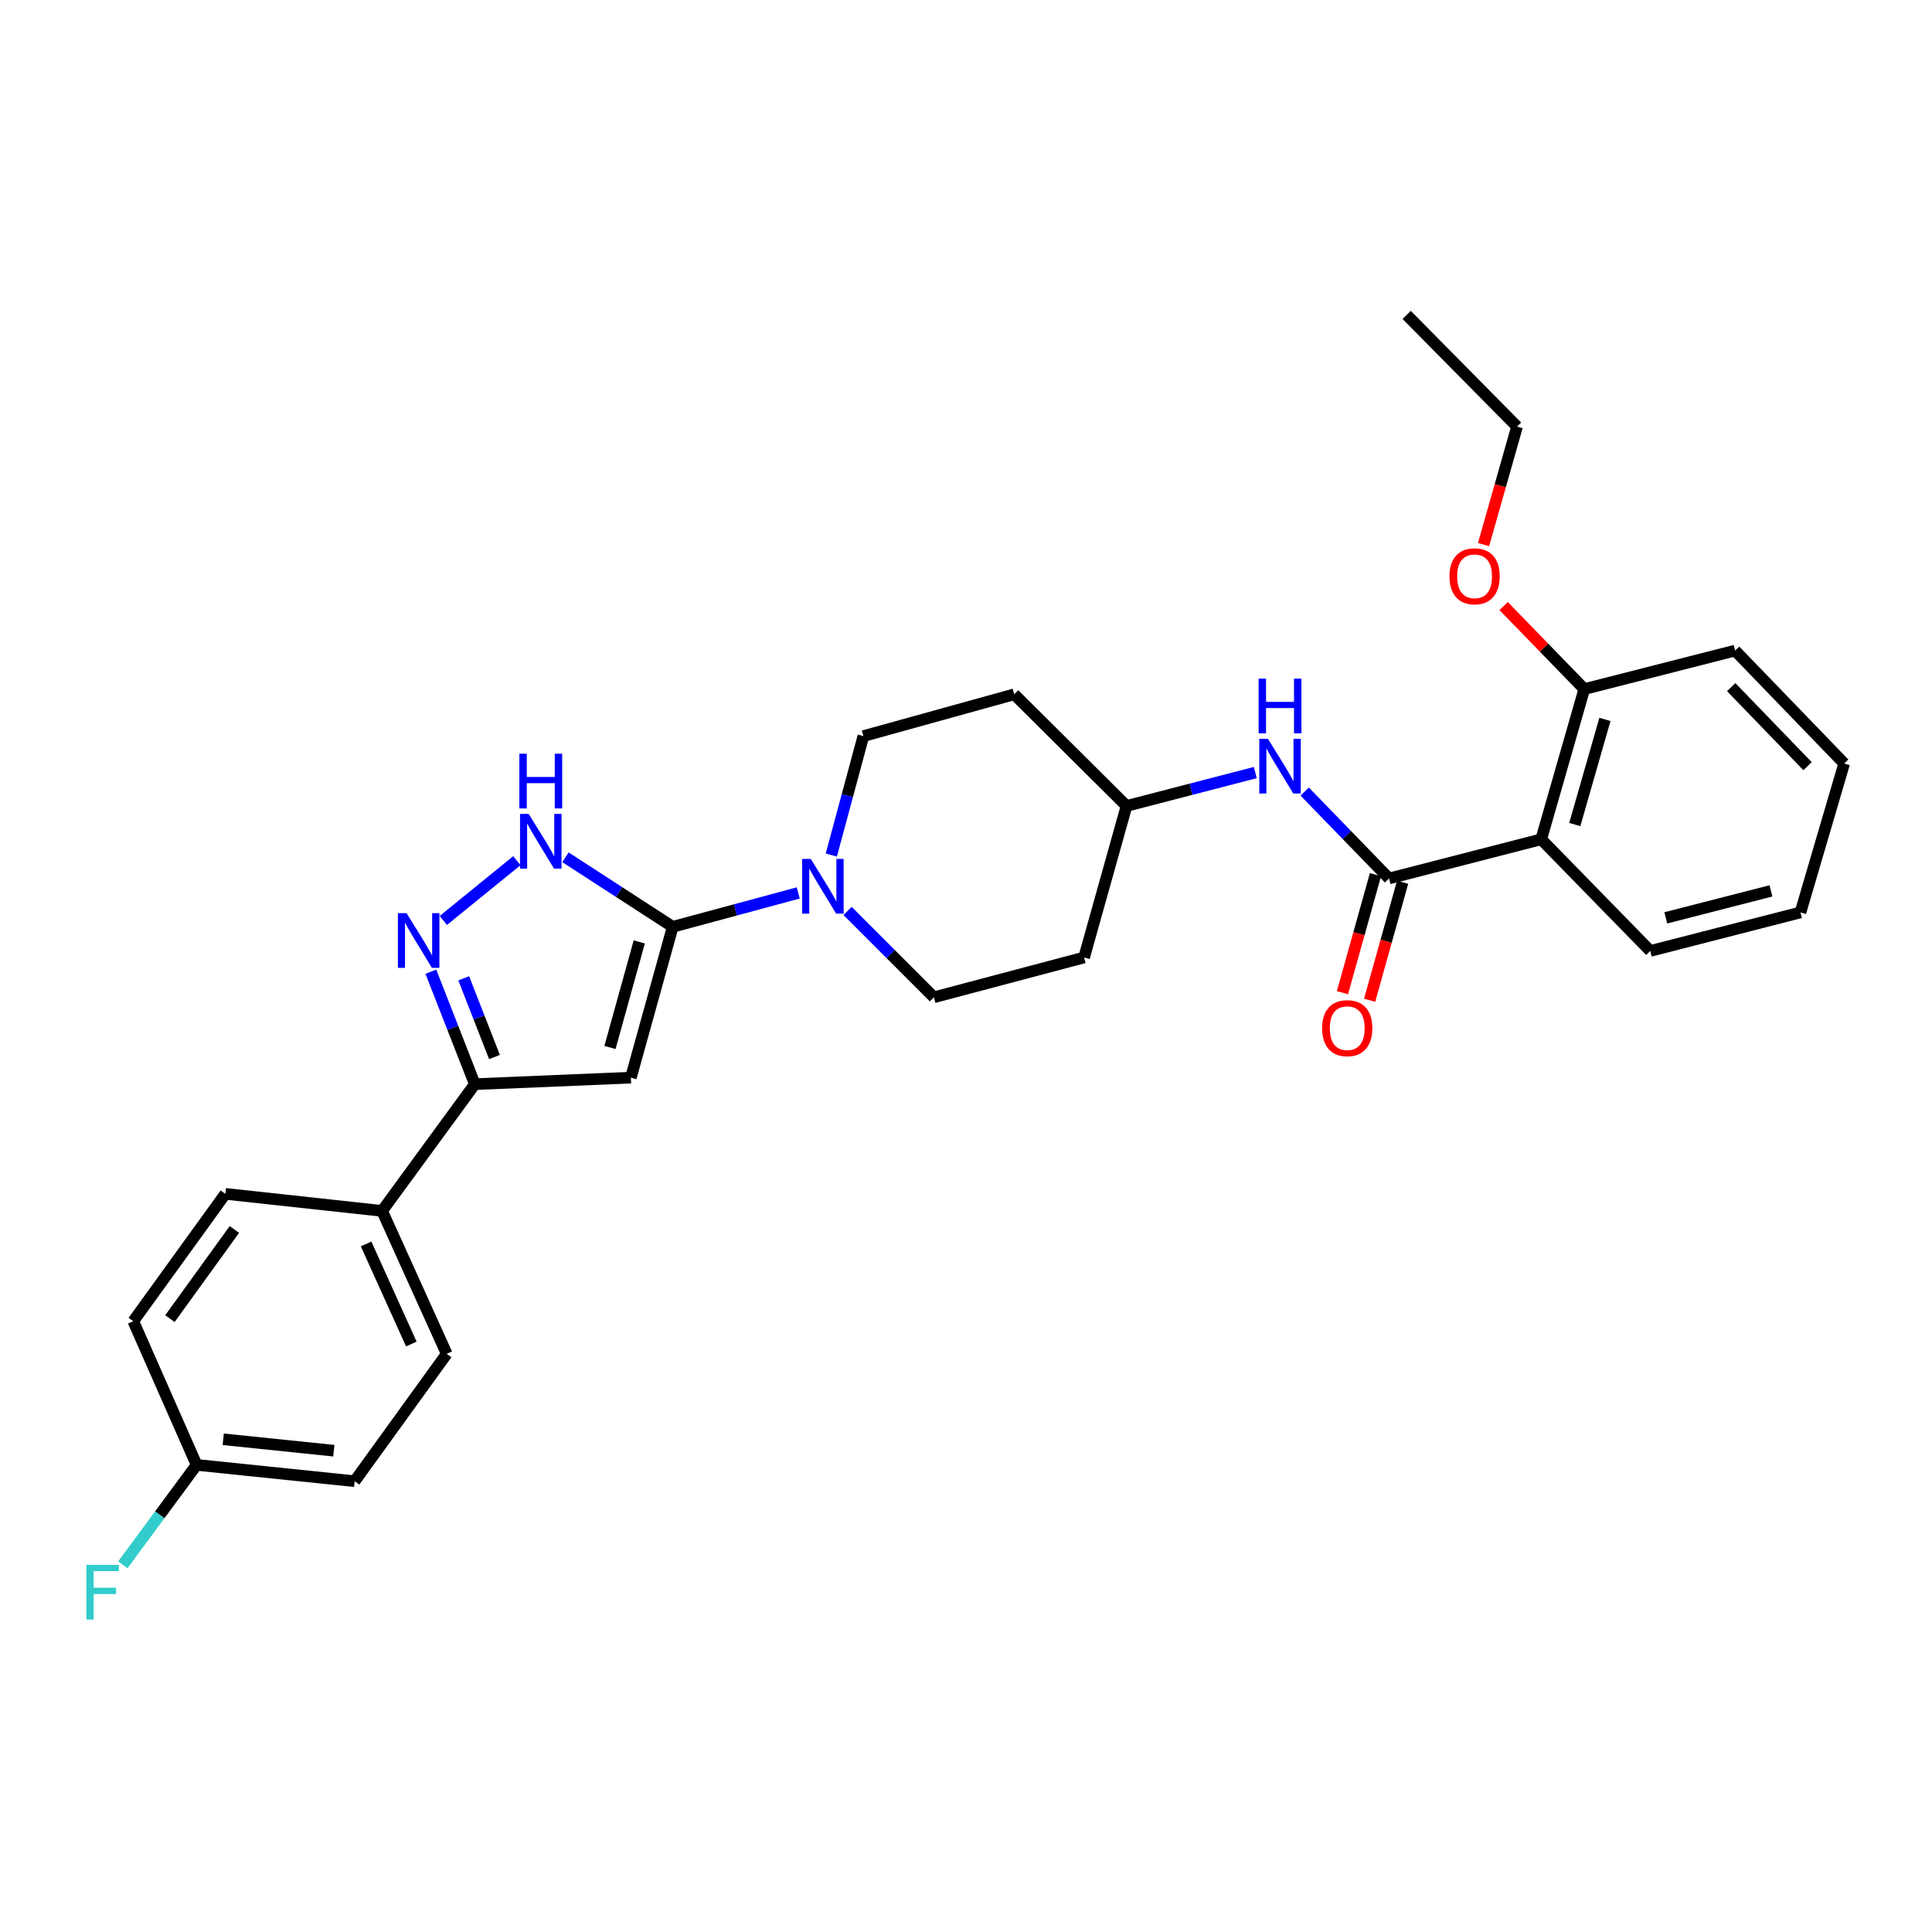 <?xml version='1.0' encoding='iso-8859-1'?>
<svg version='1.1' baseProfile='full'
              xmlns='http://www.w3.org/2000/svg'
                      xmlns:rdkit='http://www.rdkit.org/xml'
                      xmlns:xlink='http://www.w3.org/1999/xlink'
                  xml:space='preserve'
width='1000px' height='1000px' viewBox='0 0 1000 1000'>
<!-- END OF HEADER -->
<rect style='opacity:1.0;fill:#FFFFFF;stroke:none' width='1000' height='1000' x='0' y='0'> </rect>
<path class='bond-0' d='M 348.19,479.722 L 326.538,557.788' style='fill:none;fill-rule:evenodd;stroke:#000000;stroke-width:6px;stroke-linecap:butt;stroke-linejoin:miter;stroke-opacity:1' />
<path class='bond-0' d='M 330.877,487.531 L 315.721,542.177' style='fill:none;fill-rule:evenodd;stroke:#000000;stroke-width:6px;stroke-linecap:butt;stroke-linejoin:miter;stroke-opacity:1' />
<path class='bond-3' d='M 348.19,479.722 L 320.434,461.722' style='fill:none;fill-rule:evenodd;stroke:#000000;stroke-width:6px;stroke-linecap:butt;stroke-linejoin:miter;stroke-opacity:1' />
<path class='bond-3' d='M 320.434,461.722 L 292.678,443.723' style='fill:none;fill-rule:evenodd;stroke:#0000FF;stroke-width:6px;stroke-linecap:butt;stroke-linejoin:miter;stroke-opacity:1' />
<path class='bond-5' d='M 348.19,479.722 L 380.68,470.954' style='fill:none;fill-rule:evenodd;stroke:#000000;stroke-width:6px;stroke-linecap:butt;stroke-linejoin:miter;stroke-opacity:1' />
<path class='bond-5' d='M 380.68,470.954 L 413.17,462.185' style='fill:none;fill-rule:evenodd;stroke:#0000FF;stroke-width:6px;stroke-linecap:butt;stroke-linejoin:miter;stroke-opacity:1' />
<path class='bond-4' d='M 326.538,557.788 L 245.764,561.161' style='fill:none;fill-rule:evenodd;stroke:#000000;stroke-width:6px;stroke-linecap:butt;stroke-linejoin:miter;stroke-opacity:1' />
<path class='bond-1' d='M 229.469,476.42 L 267.538,445.485' style='fill:none;fill-rule:evenodd;stroke:#0000FF;stroke-width:6px;stroke-linecap:butt;stroke-linejoin:miter;stroke-opacity:1' />
<path class='bond-29' d='M 223.009,502.957 L 234.386,532.059' style='fill:none;fill-rule:evenodd;stroke:#0000FF;stroke-width:6px;stroke-linecap:butt;stroke-linejoin:miter;stroke-opacity:1' />
<path class='bond-29' d='M 234.386,532.059 L 245.764,561.161' style='fill:none;fill-rule:evenodd;stroke:#000000;stroke-width:6px;stroke-linecap:butt;stroke-linejoin:miter;stroke-opacity:1' />
<path class='bond-29' d='M 240.017,506.373 L 247.981,526.745' style='fill:none;fill-rule:evenodd;stroke:#0000FF;stroke-width:6px;stroke-linecap:butt;stroke-linejoin:miter;stroke-opacity:1' />
<path class='bond-29' d='M 247.981,526.745 L 255.945,547.116' style='fill:none;fill-rule:evenodd;stroke:#000000;stroke-width:6px;stroke-linecap:butt;stroke-linejoin:miter;stroke-opacity:1' />
<path class='bond-2' d='M 718.961,454.689 L 697.132,432.202' style='fill:none;fill-rule:evenodd;stroke:#000000;stroke-width:6px;stroke-linecap:butt;stroke-linejoin:miter;stroke-opacity:1' />
<path class='bond-2' d='M 697.132,432.202 L 675.303,409.714' style='fill:none;fill-rule:evenodd;stroke:#0000FF;stroke-width:6px;stroke-linecap:butt;stroke-linejoin:miter;stroke-opacity:1' />
<path class='bond-6' d='M 718.961,454.689 L 797.724,434.425' style='fill:none;fill-rule:evenodd;stroke:#000000;stroke-width:6px;stroke-linecap:butt;stroke-linejoin:miter;stroke-opacity:1' />
<path class='bond-9' d='M 711.932,452.725 L 703.396,483.265' style='fill:none;fill-rule:evenodd;stroke:#000000;stroke-width:6px;stroke-linecap:butt;stroke-linejoin:miter;stroke-opacity:1' />
<path class='bond-9' d='M 703.396,483.265 L 694.861,513.805' style='fill:none;fill-rule:evenodd;stroke:#FF0000;stroke-width:6px;stroke-linecap:butt;stroke-linejoin:miter;stroke-opacity:1' />
<path class='bond-9' d='M 725.989,456.654 L 717.454,487.194' style='fill:none;fill-rule:evenodd;stroke:#000000;stroke-width:6px;stroke-linecap:butt;stroke-linejoin:miter;stroke-opacity:1' />
<path class='bond-9' d='M 717.454,487.194 L 708.918,517.733' style='fill:none;fill-rule:evenodd;stroke:#FF0000;stroke-width:6px;stroke-linecap:butt;stroke-linejoin:miter;stroke-opacity:1' />
<path class='bond-8' d='M 245.764,561.161 L 197.774,626.756' style='fill:none;fill-rule:evenodd;stroke:#000000;stroke-width:6px;stroke-linecap:butt;stroke-linejoin:miter;stroke-opacity:1' />
<path class='bond-11' d='M 438.695,471.512 L 461.043,493.854' style='fill:none;fill-rule:evenodd;stroke:#0000FF;stroke-width:6px;stroke-linecap:butt;stroke-linejoin:miter;stroke-opacity:1' />
<path class='bond-11' d='M 461.043,493.854 L 483.392,516.197' style='fill:none;fill-rule:evenodd;stroke:#000000;stroke-width:6px;stroke-linecap:butt;stroke-linejoin:miter;stroke-opacity:1' />
<path class='bond-12' d='M 430.284,442.571 L 438.585,411.791' style='fill:none;fill-rule:evenodd;stroke:#0000FF;stroke-width:6px;stroke-linecap:butt;stroke-linejoin:miter;stroke-opacity:1' />
<path class='bond-12' d='M 438.585,411.791 L 446.885,381.01' style='fill:none;fill-rule:evenodd;stroke:#000000;stroke-width:6px;stroke-linecap:butt;stroke-linejoin:miter;stroke-opacity:1' />
<path class='bond-10' d='M 797.724,434.425 L 820.024,356.675' style='fill:none;fill-rule:evenodd;stroke:#000000;stroke-width:6px;stroke-linecap:butt;stroke-linejoin:miter;stroke-opacity:1' />
<path class='bond-10' d='M 815.1,426.786 L 830.71,372.362' style='fill:none;fill-rule:evenodd;stroke:#000000;stroke-width:6px;stroke-linecap:butt;stroke-linejoin:miter;stroke-opacity:1' />
<path class='bond-22' d='M 797.724,434.425 L 854.179,492.21' style='fill:none;fill-rule:evenodd;stroke:#000000;stroke-width:6px;stroke-linecap:butt;stroke-linejoin:miter;stroke-opacity:1' />
<path class='bond-7' d='M 649.746,399.881 L 616.415,408.525' style='fill:none;fill-rule:evenodd;stroke:#0000FF;stroke-width:6px;stroke-linecap:butt;stroke-linejoin:miter;stroke-opacity:1' />
<path class='bond-7' d='M 616.415,408.525 L 583.085,417.169' style='fill:none;fill-rule:evenodd;stroke:#000000;stroke-width:6px;stroke-linecap:butt;stroke-linejoin:miter;stroke-opacity:1' />
<path class='bond-16' d='M 197.774,626.756 L 231.224,700.751' style='fill:none;fill-rule:evenodd;stroke:#000000;stroke-width:6px;stroke-linecap:butt;stroke-linejoin:miter;stroke-opacity:1' />
<path class='bond-16' d='M 189.491,643.867 L 212.906,695.664' style='fill:none;fill-rule:evenodd;stroke:#000000;stroke-width:6px;stroke-linecap:butt;stroke-linejoin:miter;stroke-opacity:1' />
<path class='bond-17' d='M 197.774,626.756 L 116.643,617.933' style='fill:none;fill-rule:evenodd;stroke:#000000;stroke-width:6px;stroke-linecap:butt;stroke-linejoin:miter;stroke-opacity:1' />
<path class='bond-23' d='M 820.024,356.675 L 799.153,335.184' style='fill:none;fill-rule:evenodd;stroke:#000000;stroke-width:6px;stroke-linecap:butt;stroke-linejoin:miter;stroke-opacity:1' />
<path class='bond-23' d='M 799.153,335.184 L 778.282,313.693' style='fill:none;fill-rule:evenodd;stroke:#FF0000;stroke-width:6px;stroke-linecap:butt;stroke-linejoin:miter;stroke-opacity:1' />
<path class='bond-24' d='M 820.024,356.675 L 898.09,336.743' style='fill:none;fill-rule:evenodd;stroke:#000000;stroke-width:6px;stroke-linecap:butt;stroke-linejoin:miter;stroke-opacity:1' />
<path class='bond-15' d='M 483.392,516.197 L 561.126,495.591' style='fill:none;fill-rule:evenodd;stroke:#000000;stroke-width:6px;stroke-linecap:butt;stroke-linejoin:miter;stroke-opacity:1' />
<path class='bond-14' d='M 446.885,381.01 L 524.951,359.375' style='fill:none;fill-rule:evenodd;stroke:#000000;stroke-width:6px;stroke-linecap:butt;stroke-linejoin:miter;stroke-opacity:1' />
<path class='bond-13' d='M 583.085,417.169 L 524.951,359.375' style='fill:none;fill-rule:evenodd;stroke:#000000;stroke-width:6px;stroke-linecap:butt;stroke-linejoin:miter;stroke-opacity:1' />
<path class='bond-30' d='M 583.085,417.169 L 561.126,495.591' style='fill:none;fill-rule:evenodd;stroke:#000000;stroke-width:6px;stroke-linecap:butt;stroke-linejoin:miter;stroke-opacity:1' />
<path class='bond-20' d='M 231.224,700.751 L 183.559,766.67' style='fill:none;fill-rule:evenodd;stroke:#000000;stroke-width:6px;stroke-linecap:butt;stroke-linejoin:miter;stroke-opacity:1' />
<path class='bond-19' d='M 116.643,617.933 L 68.978,683.852' style='fill:none;fill-rule:evenodd;stroke:#000000;stroke-width:6px;stroke-linecap:butt;stroke-linejoin:miter;stroke-opacity:1' />
<path class='bond-19' d='M 121.321,636.373 L 87.956,682.517' style='fill:none;fill-rule:evenodd;stroke:#000000;stroke-width:6px;stroke-linecap:butt;stroke-linejoin:miter;stroke-opacity:1' />
<path class='bond-18' d='M 101.771,758.22 L 68.978,683.852' style='fill:none;fill-rule:evenodd;stroke:#000000;stroke-width:6px;stroke-linecap:butt;stroke-linejoin:miter;stroke-opacity:1' />
<path class='bond-21' d='M 101.771,758.22 L 82.674,784.083' style='fill:none;fill-rule:evenodd;stroke:#000000;stroke-width:6px;stroke-linecap:butt;stroke-linejoin:miter;stroke-opacity:1' />
<path class='bond-21' d='M 82.674,784.083 L 63.577,809.946' style='fill:none;fill-rule:evenodd;stroke:#33CCCC;stroke-width:6px;stroke-linecap:butt;stroke-linejoin:miter;stroke-opacity:1' />
<path class='bond-31' d='M 101.771,758.22 L 183.559,766.67' style='fill:none;fill-rule:evenodd;stroke:#000000;stroke-width:6px;stroke-linecap:butt;stroke-linejoin:miter;stroke-opacity:1' />
<path class='bond-31' d='M 115.539,744.968 L 172.791,750.883' style='fill:none;fill-rule:evenodd;stroke:#000000;stroke-width:6px;stroke-linecap:butt;stroke-linejoin:miter;stroke-opacity:1' />
<path class='bond-26' d='M 854.179,492.21 L 931.913,472.27' style='fill:none;fill-rule:evenodd;stroke:#000000;stroke-width:6px;stroke-linecap:butt;stroke-linejoin:miter;stroke-opacity:1' />
<path class='bond-26' d='M 862.213,475.08 L 916.626,461.122' style='fill:none;fill-rule:evenodd;stroke:#000000;stroke-width:6px;stroke-linecap:butt;stroke-linejoin:miter;stroke-opacity:1' />
<path class='bond-25' d='M 767.881,281.877 L 776.551,251.342' style='fill:none;fill-rule:evenodd;stroke:#FF0000;stroke-width:6px;stroke-linecap:butt;stroke-linejoin:miter;stroke-opacity:1' />
<path class='bond-25' d='M 776.551,251.342 L 785.22,220.807' style='fill:none;fill-rule:evenodd;stroke:#000000;stroke-width:6px;stroke-linecap:butt;stroke-linejoin:miter;stroke-opacity:1' />
<path class='bond-32' d='M 898.09,336.743 L 954.545,395.193' style='fill:none;fill-rule:evenodd;stroke:#000000;stroke-width:6px;stroke-linecap:butt;stroke-linejoin:miter;stroke-opacity:1' />
<path class='bond-32' d='M 896.06,355.651 L 935.578,396.566' style='fill:none;fill-rule:evenodd;stroke:#000000;stroke-width:6px;stroke-linecap:butt;stroke-linejoin:miter;stroke-opacity:1' />
<path class='bond-27' d='M 785.22,220.807 L 728.092,163.006' style='fill:none;fill-rule:evenodd;stroke:#000000;stroke-width:6px;stroke-linecap:butt;stroke-linejoin:miter;stroke-opacity:1' />
<path class='bond-28' d='M 931.913,472.27 L 954.545,395.193' style='fill:none;fill-rule:evenodd;stroke:#000000;stroke-width:6px;stroke-linecap:butt;stroke-linejoin:miter;stroke-opacity:1' />
<path  class='atom-2' d='M 210.433 472.641
L 219.713 487.641
Q 220.633 489.121, 222.113 491.801
Q 223.593 494.481, 223.673 494.641
L 223.673 472.641
L 227.433 472.641
L 227.433 500.961
L 223.553 500.961
L 213.593 484.561
Q 212.433 482.641, 211.193 480.441
Q 209.993 478.241, 209.633 477.561
L 209.633 500.961
L 205.953 500.961
L 205.953 472.641
L 210.433 472.641
' fill='#0000FF'/>
<path  class='atom-4' d='M 273.643 421.278
L 282.923 436.278
Q 283.843 437.758, 285.323 440.438
Q 286.803 443.118, 286.883 443.278
L 286.883 421.278
L 290.643 421.278
L 290.643 449.598
L 286.763 449.598
L 276.803 433.198
Q 275.643 431.278, 274.403 429.078
Q 273.203 426.878, 272.843 426.198
L 272.843 449.598
L 269.163 449.598
L 269.163 421.278
L 273.643 421.278
' fill='#0000FF'/>
<path  class='atom-4' d='M 268.823 390.126
L 272.663 390.126
L 272.663 402.166
L 287.143 402.166
L 287.143 390.126
L 290.983 390.126
L 290.983 418.446
L 287.143 418.446
L 287.143 405.366
L 272.663 405.366
L 272.663 418.446
L 268.823 418.446
L 268.823 390.126
' fill='#0000FF'/>
<path  class='atom-6' d='M 419.663 444.584
L 428.943 459.584
Q 429.863 461.064, 431.343 463.744
Q 432.823 466.424, 432.903 466.584
L 432.903 444.584
L 436.663 444.584
L 436.663 472.904
L 432.783 472.904
L 422.823 456.504
Q 421.663 454.584, 420.423 452.384
Q 419.223 450.184, 418.863 449.504
L 418.863 472.904
L 415.183 472.904
L 415.183 444.584
L 419.663 444.584
' fill='#0000FF'/>
<path  class='atom-8' d='M 656.278 382.403
L 665.558 397.403
Q 666.478 398.883, 667.958 401.563
Q 669.438 404.243, 669.518 404.403
L 669.518 382.403
L 673.278 382.403
L 673.278 410.723
L 669.398 410.723
L 659.438 394.323
Q 658.278 392.403, 657.038 390.203
Q 655.838 388.003, 655.478 387.323
L 655.478 410.723
L 651.798 410.723
L 651.798 382.403
L 656.278 382.403
' fill='#0000FF'/>
<path  class='atom-8' d='M 651.458 351.251
L 655.298 351.251
L 655.298 363.291
L 669.778 363.291
L 669.778 351.251
L 673.618 351.251
L 673.618 379.571
L 669.778 379.571
L 669.778 366.491
L 655.298 366.491
L 655.298 379.571
L 651.458 379.571
L 651.458 351.251
' fill='#0000FF'/>
<path  class='atom-10' d='M 684.326 532.178
Q 684.326 525.378, 687.686 521.578
Q 691.046 517.778, 697.326 517.778
Q 703.606 517.778, 706.966 521.578
Q 710.326 525.378, 710.326 532.178
Q 710.326 539.058, 706.926 542.978
Q 703.526 546.858, 697.326 546.858
Q 691.086 546.858, 687.686 542.978
Q 684.326 539.098, 684.326 532.178
M 697.326 543.658
Q 701.646 543.658, 703.966 540.778
Q 706.326 537.858, 706.326 532.178
Q 706.326 526.618, 703.966 523.818
Q 701.646 520.978, 697.326 520.978
Q 693.006 520.978, 690.646 523.778
Q 688.326 526.578, 688.326 532.178
Q 688.326 537.898, 690.646 540.778
Q 693.006 543.658, 697.326 543.658
' fill='#FF0000'/>
<path  class='atom-22' d='M 44.689 809.962
L 61.529 809.962
L 61.529 813.202
L 48.489 813.202
L 48.489 821.802
L 60.089 821.802
L 60.089 825.082
L 48.489 825.082
L 48.489 838.282
L 44.689 838.282
L 44.689 809.962
' fill='#33CCCC'/>
<path  class='atom-24' d='M 750.244 298.288
Q 750.244 291.488, 753.604 287.688
Q 756.964 283.888, 763.244 283.888
Q 769.524 283.888, 772.884 287.688
Q 776.244 291.488, 776.244 298.288
Q 776.244 305.168, 772.844 309.088
Q 769.444 312.968, 763.244 312.968
Q 757.004 312.968, 753.604 309.088
Q 750.244 305.208, 750.244 298.288
M 763.244 309.768
Q 767.564 309.768, 769.884 306.888
Q 772.244 303.968, 772.244 298.288
Q 772.244 292.728, 769.884 289.928
Q 767.564 287.088, 763.244 287.088
Q 758.924 287.088, 756.564 289.888
Q 754.244 292.688, 754.244 298.288
Q 754.244 304.008, 756.564 306.888
Q 758.924 309.768, 763.244 309.768
' fill='#FF0000'/>
</svg>
